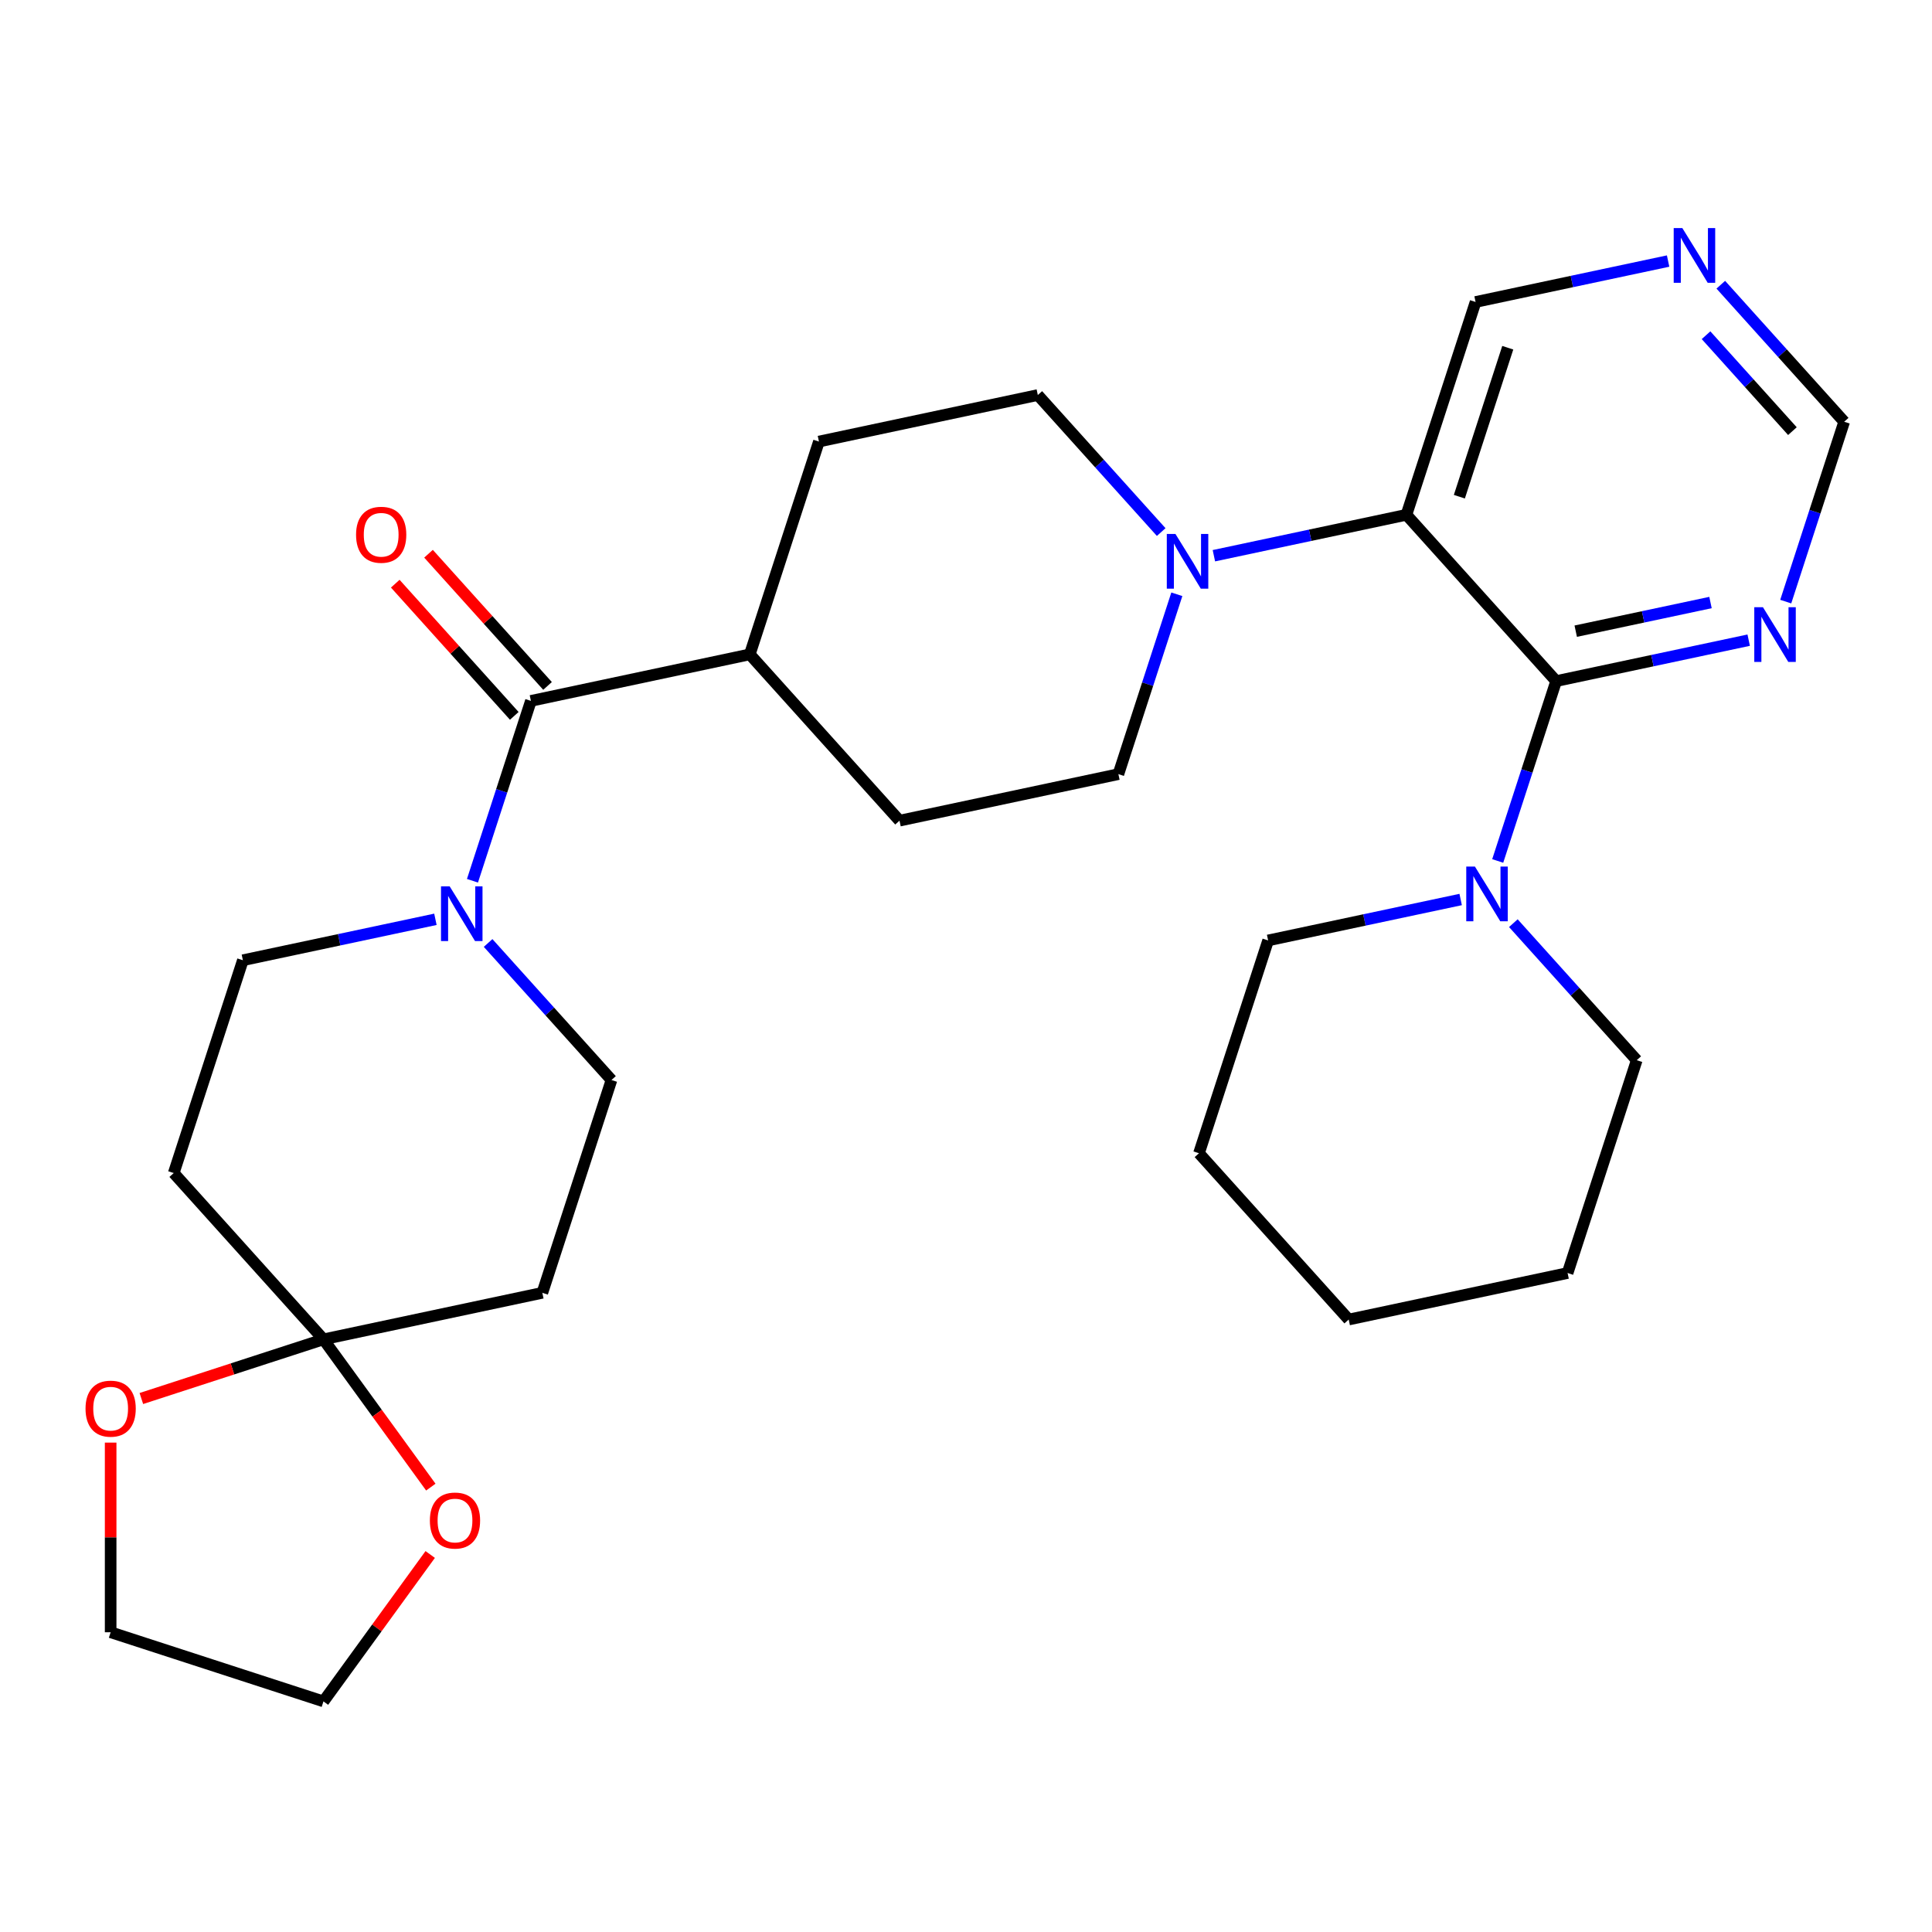 <?xml version='1.0' encoding='iso-8859-1'?>
<svg version='1.1' baseProfile='full'
              xmlns='http://www.w3.org/2000/svg'
                      xmlns:rdkit='http://www.rdkit.org/xml'
                      xmlns:xlink='http://www.w3.org/1999/xlink'
                  xml:space='preserve'
width='1000px' height='1000px' viewBox='0 0 1000 1000'>
<!-- END OF HEADER -->
<rect style='opacity:1.0;fill:#FFFFFF;stroke:none' width='1000' height='1000' x='0' y='0'> </rect>
<path class='bond-0' d='M 805.463,352.531 L 727.963,266.458' style='fill:none;fill-rule:evenodd;stroke:#000000;stroke-width:6px;stroke-linecap:butt;stroke-linejoin:miter;stroke-opacity:1' />
<path class='bond-5' d='M 805.463,352.531 L 790.338,399.08' style='fill:none;fill-rule:evenodd;stroke:#000000;stroke-width:6px;stroke-linecap:butt;stroke-linejoin:miter;stroke-opacity:1' />
<path class='bond-5' d='M 790.338,399.08 L 775.214,445.629' style='fill:none;fill-rule:evenodd;stroke:#0000FF;stroke-width:6px;stroke-linecap:butt;stroke-linejoin:miter;stroke-opacity:1' />
<path class='bond-6' d='M 805.463,352.531 L 855.291,341.94' style='fill:none;fill-rule:evenodd;stroke:#000000;stroke-width:6px;stroke-linecap:butt;stroke-linejoin:miter;stroke-opacity:1' />
<path class='bond-6' d='M 855.291,341.94 L 905.119,331.349' style='fill:none;fill-rule:evenodd;stroke:#0000FF;stroke-width:6px;stroke-linecap:butt;stroke-linejoin:miter;stroke-opacity:1' />
<path class='bond-6' d='M 815.595,326.695 L 850.475,319.282' style='fill:none;fill-rule:evenodd;stroke:#000000;stroke-width:6px;stroke-linecap:butt;stroke-linejoin:miter;stroke-opacity:1' />
<path class='bond-6' d='M 850.475,319.282 L 885.354,311.868' style='fill:none;fill-rule:evenodd;stroke:#0000FF;stroke-width:6px;stroke-linecap:butt;stroke-linejoin:miter;stroke-opacity:1' />
<path class='bond-1' d='M 727.963,266.458 L 678.135,277.05' style='fill:none;fill-rule:evenodd;stroke:#000000;stroke-width:6px;stroke-linecap:butt;stroke-linejoin:miter;stroke-opacity:1' />
<path class='bond-1' d='M 678.135,277.05 L 628.307,287.641' style='fill:none;fill-rule:evenodd;stroke:#0000FF;stroke-width:6px;stroke-linecap:butt;stroke-linejoin:miter;stroke-opacity:1' />
<path class='bond-21' d='M 727.963,266.458 L 763.754,156.305' style='fill:none;fill-rule:evenodd;stroke:#000000;stroke-width:6px;stroke-linecap:butt;stroke-linejoin:miter;stroke-opacity:1' />
<path class='bond-21' d='M 755.362,257.093 L 780.416,179.986' style='fill:none;fill-rule:evenodd;stroke:#000000;stroke-width:6px;stroke-linecap:butt;stroke-linejoin:miter;stroke-opacity:1' />
<path class='bond-14' d='M 601.036,275.395 L 569.104,239.931' style='fill:none;fill-rule:evenodd;stroke:#0000FF;stroke-width:6px;stroke-linecap:butt;stroke-linejoin:miter;stroke-opacity:1' />
<path class='bond-14' d='M 569.104,239.931 L 537.171,204.466' style='fill:none;fill-rule:evenodd;stroke:#000000;stroke-width:6px;stroke-linecap:butt;stroke-linejoin:miter;stroke-opacity:1' />
<path class='bond-15' d='M 609.13,307.595 L 594.005,354.144' style='fill:none;fill-rule:evenodd;stroke:#0000FF;stroke-width:6px;stroke-linecap:butt;stroke-linejoin:miter;stroke-opacity:1' />
<path class='bond-15' d='M 594.005,354.144 L 578.88,400.693' style='fill:none;fill-rule:evenodd;stroke:#000000;stroke-width:6px;stroke-linecap:butt;stroke-linejoin:miter;stroke-opacity:1' />
<path class='bond-2' d='M 244.548,455.88 L 259.673,409.331' style='fill:none;fill-rule:evenodd;stroke:#0000FF;stroke-width:6px;stroke-linecap:butt;stroke-linejoin:miter;stroke-opacity:1' />
<path class='bond-2' d='M 259.673,409.331 L 274.798,362.782' style='fill:none;fill-rule:evenodd;stroke:#000000;stroke-width:6px;stroke-linecap:butt;stroke-linejoin:miter;stroke-opacity:1' />
<path class='bond-9' d='M 225.371,475.833 L 175.543,486.425' style='fill:none;fill-rule:evenodd;stroke:#0000FF;stroke-width:6px;stroke-linecap:butt;stroke-linejoin:miter;stroke-opacity:1' />
<path class='bond-9' d='M 175.543,486.425 L 125.715,497.016' style='fill:none;fill-rule:evenodd;stroke:#000000;stroke-width:6px;stroke-linecap:butt;stroke-linejoin:miter;stroke-opacity:1' />
<path class='bond-10' d='M 252.642,488.079 L 284.574,523.543' style='fill:none;fill-rule:evenodd;stroke:#0000FF;stroke-width:6px;stroke-linecap:butt;stroke-linejoin:miter;stroke-opacity:1' />
<path class='bond-10' d='M 284.574,523.543 L 316.507,559.008' style='fill:none;fill-rule:evenodd;stroke:#000000;stroke-width:6px;stroke-linecap:butt;stroke-linejoin:miter;stroke-opacity:1' />
<path class='bond-3' d='M 274.798,362.782 L 388.089,338.701' style='fill:none;fill-rule:evenodd;stroke:#000000;stroke-width:6px;stroke-linecap:butt;stroke-linejoin:miter;stroke-opacity:1' />
<path class='bond-17' d='M 283.405,355.032 L 252.602,320.822' style='fill:none;fill-rule:evenodd;stroke:#000000;stroke-width:6px;stroke-linecap:butt;stroke-linejoin:miter;stroke-opacity:1' />
<path class='bond-17' d='M 252.602,320.822 L 221.8,286.613' style='fill:none;fill-rule:evenodd;stroke:#FF0000;stroke-width:6px;stroke-linecap:butt;stroke-linejoin:miter;stroke-opacity:1' />
<path class='bond-17' d='M 266.19,370.532 L 235.388,336.322' style='fill:none;fill-rule:evenodd;stroke:#000000;stroke-width:6px;stroke-linecap:butt;stroke-linejoin:miter;stroke-opacity:1' />
<path class='bond-17' d='M 235.388,336.322 L 204.586,302.113' style='fill:none;fill-rule:evenodd;stroke:#FF0000;stroke-width:6px;stroke-linecap:butt;stroke-linejoin:miter;stroke-opacity:1' />
<path class='bond-4' d='M 167.424,693.242 L 280.716,669.161' style='fill:none;fill-rule:evenodd;stroke:#000000;stroke-width:6px;stroke-linecap:butt;stroke-linejoin:miter;stroke-opacity:1' />
<path class='bond-12' d='M 167.424,693.242 L 195.21,731.486' style='fill:none;fill-rule:evenodd;stroke:#000000;stroke-width:6px;stroke-linecap:butt;stroke-linejoin:miter;stroke-opacity:1' />
<path class='bond-12' d='M 195.21,731.486 L 222.995,769.729' style='fill:none;fill-rule:evenodd;stroke:#FF0000;stroke-width:6px;stroke-linecap:butt;stroke-linejoin:miter;stroke-opacity:1' />
<path class='bond-13' d='M 167.424,693.242 L 120.295,708.555' style='fill:none;fill-rule:evenodd;stroke:#000000;stroke-width:6px;stroke-linecap:butt;stroke-linejoin:miter;stroke-opacity:1' />
<path class='bond-13' d='M 120.295,708.555 L 73.166,723.869' style='fill:none;fill-rule:evenodd;stroke:#FF0000;stroke-width:6px;stroke-linecap:butt;stroke-linejoin:miter;stroke-opacity:1' />
<path class='bond-32' d='M 167.424,693.242 L 89.924,607.169' style='fill:none;fill-rule:evenodd;stroke:#000000;stroke-width:6px;stroke-linecap:butt;stroke-linejoin:miter;stroke-opacity:1' />
<path class='bond-22' d='M 756.036,465.583 L 706.209,476.174' style='fill:none;fill-rule:evenodd;stroke:#0000FF;stroke-width:6px;stroke-linecap:butt;stroke-linejoin:miter;stroke-opacity:1' />
<path class='bond-22' d='M 706.209,476.174 L 656.381,486.765' style='fill:none;fill-rule:evenodd;stroke:#000000;stroke-width:6px;stroke-linecap:butt;stroke-linejoin:miter;stroke-opacity:1' />
<path class='bond-23' d='M 783.308,477.828 L 815.24,513.293' style='fill:none;fill-rule:evenodd;stroke:#0000FF;stroke-width:6px;stroke-linecap:butt;stroke-linejoin:miter;stroke-opacity:1' />
<path class='bond-23' d='M 815.24,513.293 L 847.172,548.757' style='fill:none;fill-rule:evenodd;stroke:#000000;stroke-width:6px;stroke-linecap:butt;stroke-linejoin:miter;stroke-opacity:1' />
<path class='bond-18' d='M 924.296,311.395 L 939.421,264.846' style='fill:none;fill-rule:evenodd;stroke:#0000FF;stroke-width:6px;stroke-linecap:butt;stroke-linejoin:miter;stroke-opacity:1' />
<path class='bond-18' d='M 939.421,264.846 L 954.545,218.297' style='fill:none;fill-rule:evenodd;stroke:#000000;stroke-width:6px;stroke-linecap:butt;stroke-linejoin:miter;stroke-opacity:1' />
<path class='bond-7' d='M 89.924,607.169 L 125.715,497.016' style='fill:none;fill-rule:evenodd;stroke:#000000;stroke-width:6px;stroke-linecap:butt;stroke-linejoin:miter;stroke-opacity:1' />
<path class='bond-8' d='M 280.716,669.161 L 316.507,559.008' style='fill:none;fill-rule:evenodd;stroke:#000000;stroke-width:6px;stroke-linecap:butt;stroke-linejoin:miter;stroke-opacity:1' />
<path class='bond-11' d='M 388.089,338.701 L 465.589,424.773' style='fill:none;fill-rule:evenodd;stroke:#000000;stroke-width:6px;stroke-linecap:butt;stroke-linejoin:miter;stroke-opacity:1' />
<path class='bond-31' d='M 388.089,338.701 L 423.88,228.547' style='fill:none;fill-rule:evenodd;stroke:#000000;stroke-width:6px;stroke-linecap:butt;stroke-linejoin:miter;stroke-opacity:1' />
<path class='bond-25' d='M 222.675,804.6 L 195.05,842.623' style='fill:none;fill-rule:evenodd;stroke:#FF0000;stroke-width:6px;stroke-linecap:butt;stroke-linejoin:miter;stroke-opacity:1' />
<path class='bond-25' d='M 195.05,842.623 L 167.424,880.647' style='fill:none;fill-rule:evenodd;stroke:#000000;stroke-width:6px;stroke-linecap:butt;stroke-linejoin:miter;stroke-opacity:1' />
<path class='bond-24' d='M 57.271,746.689 L 57.271,795.772' style='fill:none;fill-rule:evenodd;stroke:#FF0000;stroke-width:6px;stroke-linecap:butt;stroke-linejoin:miter;stroke-opacity:1' />
<path class='bond-24' d='M 57.271,795.772 L 57.271,844.856' style='fill:none;fill-rule:evenodd;stroke:#000000;stroke-width:6px;stroke-linecap:butt;stroke-linejoin:miter;stroke-opacity:1' />
<path class='bond-20' d='M 537.171,204.466 L 423.88,228.547' style='fill:none;fill-rule:evenodd;stroke:#000000;stroke-width:6px;stroke-linecap:butt;stroke-linejoin:miter;stroke-opacity:1' />
<path class='bond-19' d='M 578.88,400.693 L 465.589,424.773' style='fill:none;fill-rule:evenodd;stroke:#000000;stroke-width:6px;stroke-linecap:butt;stroke-linejoin:miter;stroke-opacity:1' />
<path class='bond-16' d='M 890.681,147.368 L 922.613,182.832' style='fill:none;fill-rule:evenodd;stroke:#0000FF;stroke-width:6px;stroke-linecap:butt;stroke-linejoin:miter;stroke-opacity:1' />
<path class='bond-16' d='M 922.613,182.832 L 954.545,218.297' style='fill:none;fill-rule:evenodd;stroke:#000000;stroke-width:6px;stroke-linecap:butt;stroke-linejoin:miter;stroke-opacity:1' />
<path class='bond-16' d='M 883.046,173.507 L 905.399,198.332' style='fill:none;fill-rule:evenodd;stroke:#0000FF;stroke-width:6px;stroke-linecap:butt;stroke-linejoin:miter;stroke-opacity:1' />
<path class='bond-16' d='M 905.399,198.332 L 927.751,223.157' style='fill:none;fill-rule:evenodd;stroke:#000000;stroke-width:6px;stroke-linecap:butt;stroke-linejoin:miter;stroke-opacity:1' />
<path class='bond-29' d='M 863.41,135.122 L 813.582,145.713' style='fill:none;fill-rule:evenodd;stroke:#0000FF;stroke-width:6px;stroke-linecap:butt;stroke-linejoin:miter;stroke-opacity:1' />
<path class='bond-29' d='M 813.582,145.713 L 763.754,156.305' style='fill:none;fill-rule:evenodd;stroke:#000000;stroke-width:6px;stroke-linecap:butt;stroke-linejoin:miter;stroke-opacity:1' />
<path class='bond-26' d='M 656.381,486.765 L 620.59,596.919' style='fill:none;fill-rule:evenodd;stroke:#000000;stroke-width:6px;stroke-linecap:butt;stroke-linejoin:miter;stroke-opacity:1' />
<path class='bond-27' d='M 847.172,548.757 L 811.381,658.911' style='fill:none;fill-rule:evenodd;stroke:#000000;stroke-width:6px;stroke-linecap:butt;stroke-linejoin:miter;stroke-opacity:1' />
<path class='bond-33' d='M 57.271,844.856 L 167.424,880.647' style='fill:none;fill-rule:evenodd;stroke:#000000;stroke-width:6px;stroke-linecap:butt;stroke-linejoin:miter;stroke-opacity:1' />
<path class='bond-30' d='M 620.59,596.919 L 698.09,682.992' style='fill:none;fill-rule:evenodd;stroke:#000000;stroke-width:6px;stroke-linecap:butt;stroke-linejoin:miter;stroke-opacity:1' />
<path class='bond-28' d='M 811.381,658.911 L 698.09,682.992' style='fill:none;fill-rule:evenodd;stroke:#000000;stroke-width:6px;stroke-linecap:butt;stroke-linejoin:miter;stroke-opacity:1' />
<path  class='atom-2' d='M 608.411 276.379
L 617.691 291.379
Q 618.611 292.859, 620.091 295.539
Q 621.571 298.219, 621.651 298.379
L 621.651 276.379
L 625.411 276.379
L 625.411 304.699
L 621.531 304.699
L 611.571 288.299
Q 610.411 286.379, 609.171 284.179
Q 607.971 281.979, 607.611 281.299
L 607.611 304.699
L 603.931 304.699
L 603.931 276.379
L 608.411 276.379
' fill='#0000FF'/>
<path  class='atom-3' d='M 232.746 458.775
L 242.026 473.775
Q 242.946 475.255, 244.426 477.935
Q 245.906 480.615, 245.986 480.775
L 245.986 458.775
L 249.746 458.775
L 249.746 487.095
L 245.866 487.095
L 235.906 470.695
Q 234.746 468.775, 233.506 466.575
Q 232.306 464.375, 231.946 463.695
L 231.946 487.095
L 228.266 487.095
L 228.266 458.775
L 232.746 458.775
' fill='#0000FF'/>
<path  class='atom-6' d='M 763.412 448.525
L 772.692 463.525
Q 773.612 465.005, 775.092 467.685
Q 776.572 470.365, 776.652 470.525
L 776.652 448.525
L 780.412 448.525
L 780.412 476.845
L 776.532 476.845
L 766.572 460.445
Q 765.412 458.525, 764.172 456.325
Q 762.972 454.125, 762.612 453.445
L 762.612 476.845
L 758.932 476.845
L 758.932 448.525
L 763.412 448.525
' fill='#0000FF'/>
<path  class='atom-7' d='M 912.494 314.29
L 921.774 329.29
Q 922.694 330.77, 924.174 333.45
Q 925.654 336.13, 925.734 336.29
L 925.734 314.29
L 929.494 314.29
L 929.494 342.61
L 925.614 342.61
L 915.654 326.21
Q 914.494 324.29, 913.254 322.09
Q 912.054 319.89, 911.694 319.21
L 911.694 342.61
L 908.014 342.61
L 908.014 314.29
L 912.494 314.29
' fill='#0000FF'/>
<path  class='atom-13' d='M 222.503 787.024
Q 222.503 780.224, 225.863 776.424
Q 229.223 772.624, 235.503 772.624
Q 241.783 772.624, 245.143 776.424
Q 248.503 780.224, 248.503 787.024
Q 248.503 793.904, 245.103 797.824
Q 241.703 801.704, 235.503 801.704
Q 229.263 801.704, 225.863 797.824
Q 222.503 793.944, 222.503 787.024
M 235.503 798.504
Q 239.823 798.504, 242.143 795.624
Q 244.503 792.704, 244.503 787.024
Q 244.503 781.464, 242.143 778.664
Q 239.823 775.824, 235.503 775.824
Q 231.183 775.824, 228.823 778.624
Q 226.503 781.424, 226.503 787.024
Q 226.503 792.744, 228.823 795.624
Q 231.183 798.504, 235.503 798.504
' fill='#FF0000'/>
<path  class='atom-14' d='M 44.271 729.113
Q 44.271 722.313, 47.631 718.513
Q 50.991 714.713, 57.271 714.713
Q 63.551 714.713, 66.911 718.513
Q 70.271 722.313, 70.271 729.113
Q 70.271 735.993, 66.871 739.913
Q 63.471 743.793, 57.271 743.793
Q 51.031 743.793, 47.631 739.913
Q 44.271 736.033, 44.271 729.113
M 57.271 740.593
Q 61.591 740.593, 63.911 737.713
Q 66.271 734.793, 66.271 729.113
Q 66.271 723.553, 63.911 720.753
Q 61.591 717.913, 57.271 717.913
Q 52.951 717.913, 50.591 720.713
Q 48.271 723.513, 48.271 729.113
Q 48.271 734.833, 50.591 737.713
Q 52.951 740.593, 57.271 740.593
' fill='#FF0000'/>
<path  class='atom-17' d='M 870.785 118.064
L 880.065 133.064
Q 880.985 134.544, 882.465 137.224
Q 883.945 139.904, 884.025 140.064
L 884.025 118.064
L 887.785 118.064
L 887.785 146.384
L 883.905 146.384
L 873.945 129.984
Q 872.785 128.064, 871.545 125.864
Q 870.345 123.664, 869.985 122.984
L 869.985 146.384
L 866.305 146.384
L 866.305 118.064
L 870.785 118.064
' fill='#0000FF'/>
<path  class='atom-18' d='M 184.297 276.789
Q 184.297 269.989, 187.657 266.189
Q 191.017 262.389, 197.297 262.389
Q 203.577 262.389, 206.937 266.189
Q 210.297 269.989, 210.297 276.789
Q 210.297 283.669, 206.897 287.589
Q 203.497 291.469, 197.297 291.469
Q 191.057 291.469, 187.657 287.589
Q 184.297 283.709, 184.297 276.789
M 197.297 288.269
Q 201.617 288.269, 203.937 285.389
Q 206.297 282.469, 206.297 276.789
Q 206.297 271.229, 203.937 268.429
Q 201.617 265.589, 197.297 265.589
Q 192.977 265.589, 190.617 268.389
Q 188.297 271.189, 188.297 276.789
Q 188.297 282.509, 190.617 285.389
Q 192.977 288.269, 197.297 288.269
' fill='#FF0000'/>
</svg>
